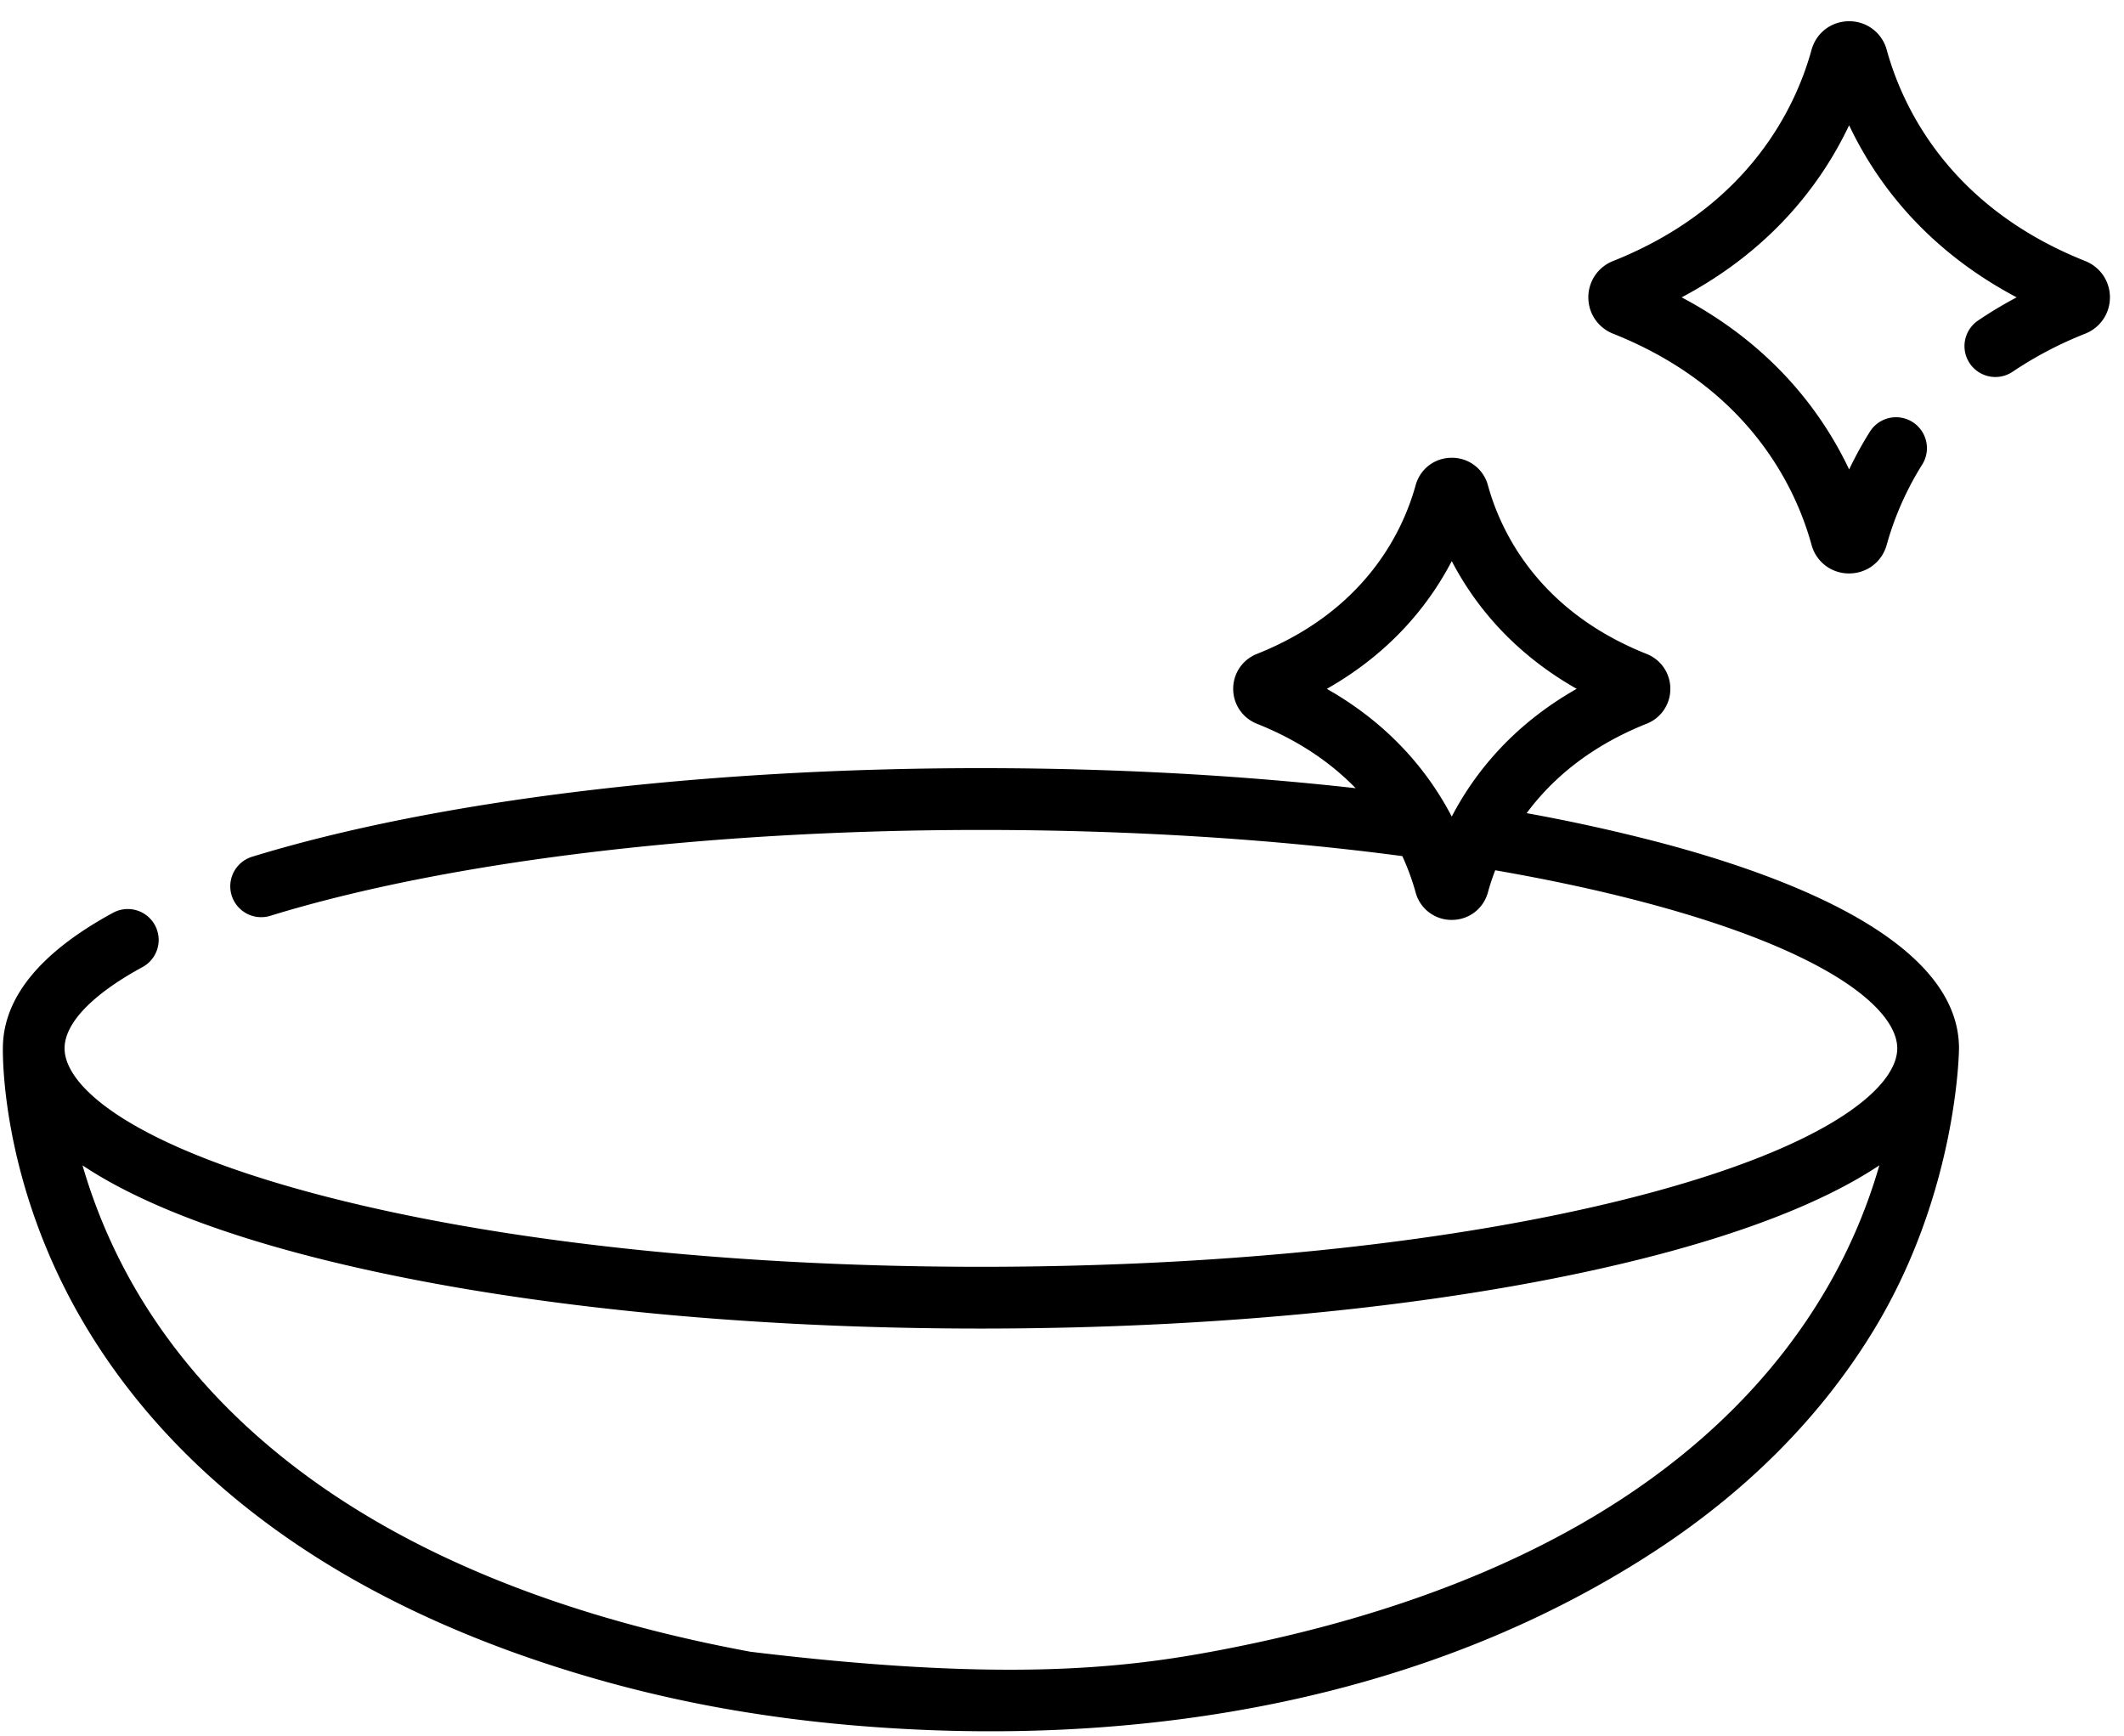 <svg xmlns="http://www.w3.org/2000/svg" width="82" height="67" viewBox="0 0 82 67"><g><g><g><path d="M62.534 57.91c-4.186 2.722-9.505 4.692-15.81 5.855-3.638.671-8.307 1.135-17.747-.006-6.245-1.156-11.522-3.104-15.686-5.791-3.302-2.13-5.916-4.729-7.77-7.724a21.268 21.268 0 0 1-2.335-5.26c2.313 1.543 5.575 2.665 8.522 3.441 7.003 1.843 16.294 2.858 26.161 2.858 9.868 0 19.159-1.015 26.162-2.858 2.948-.776 6.212-1.9 8.524-3.443a20.956 20.956 0 0 1-2.265 5.14c-1.842 3.02-4.452 5.64-7.756 7.789zm-6.487-26.39c-.856-1.643-2.321-3.512-4.823-4.93 2.502-1.42 3.967-3.288 4.823-4.931.857 1.643 2.322 3.512 4.823 4.93-2.501 1.419-3.966 3.288-4.823 4.931zm19.583 8.947c0-4.054-6.307-6.565-11.6-7.958a69.004 69.004 0 0 0-5.092-1.121c.941-1.27 2.393-2.56 4.632-3.451.557-.221.916-.75.916-1.347 0-.598-.36-1.127-.916-1.348-4.236-1.685-5.656-4.8-6.126-6.508a1.434 1.434 0 0 0-1.397-1.064c-.66 0-1.22.428-1.396 1.065-.47 1.706-1.89 4.821-6.127 6.507-.556.221-.915.75-.915 1.347s.36 1.126.915 1.348c1.672.665 2.903 1.552 3.813 2.488-4.52-.507-9.417-.774-14.468-.774-10.808 0-21.064 1.247-28.136 3.42a1.192 1.192 0 1 0 .7 2.28c6.855-2.107 16.855-3.315 27.436-3.315 5.75 0 11.29.35 16.27 1.01.238.52.402.998.512 1.399a1.434 1.434 0 0 0 1.396 1.064c.66 0 1.222-.428 1.397-1.065.07-.255.162-.543.281-.851 2.031.352 3.941.76 5.699 1.223 7.242 1.905 9.822 4.169 9.822 5.651 0 1.483-2.58 3.746-9.822 5.652-6.81 1.792-15.886 2.78-25.555 2.78-9.668 0-18.743-.988-25.554-2.78-7.242-1.906-9.822-4.17-9.822-5.652 0-.969 1.069-2.083 3.01-3.138a1.192 1.192 0 0 0-1.14-2.095C1.578 36.748.15 38.482.112 40.388c0 .01-.184 5.268 3.298 10.977 2.03 3.326 4.887 6.201 8.493 8.545 2.447 1.592 5.102 2.848 7.843 3.844a49.654 49.654 0 0 0 9.279 2.375c1.605.252 3.22.429 4.84.543 10.325.73 21.153-1.03 29.97-6.762 3.605-2.344 6.462-5.22 8.49-8.545 3.272-5.363 3.305-10.884 3.305-10.898z"/></g><g><path d="M80.504 10.076c-5.297-2.107-7.075-6.01-7.664-8.15A1.491 1.491 0 0 0 71.388.82c-.686 0-1.27.445-1.452 1.107-.588 2.139-2.367 6.042-7.664 8.15-.578.23-.952.78-.952 1.4 0 .622.374 1.171.952 1.402 5.298 2.107 7.076 6.01 7.664 8.149a1.49 1.49 0 0 0 1.452 1.107c.686 0 1.27-.445 1.452-1.107.205-.744.609-1.885 1.369-3.095a1.192 1.192 0 0 0-2.02-1.269c-.296.472-.563.959-.8 1.457-1.03-2.173-2.94-4.775-6.467-6.643 3.527-1.868 5.436-4.47 6.466-6.643 1.03 2.173 2.94 4.776 6.468 6.643-.52.276-1.018.575-1.49.895a1.192 1.192 0 1 0 1.336 1.975 14.698 14.698 0 0 1 2.803-1.469c.578-.23.952-.78.952-1.401s-.374-1.171-.953-1.402z"/></g></g></g></svg>